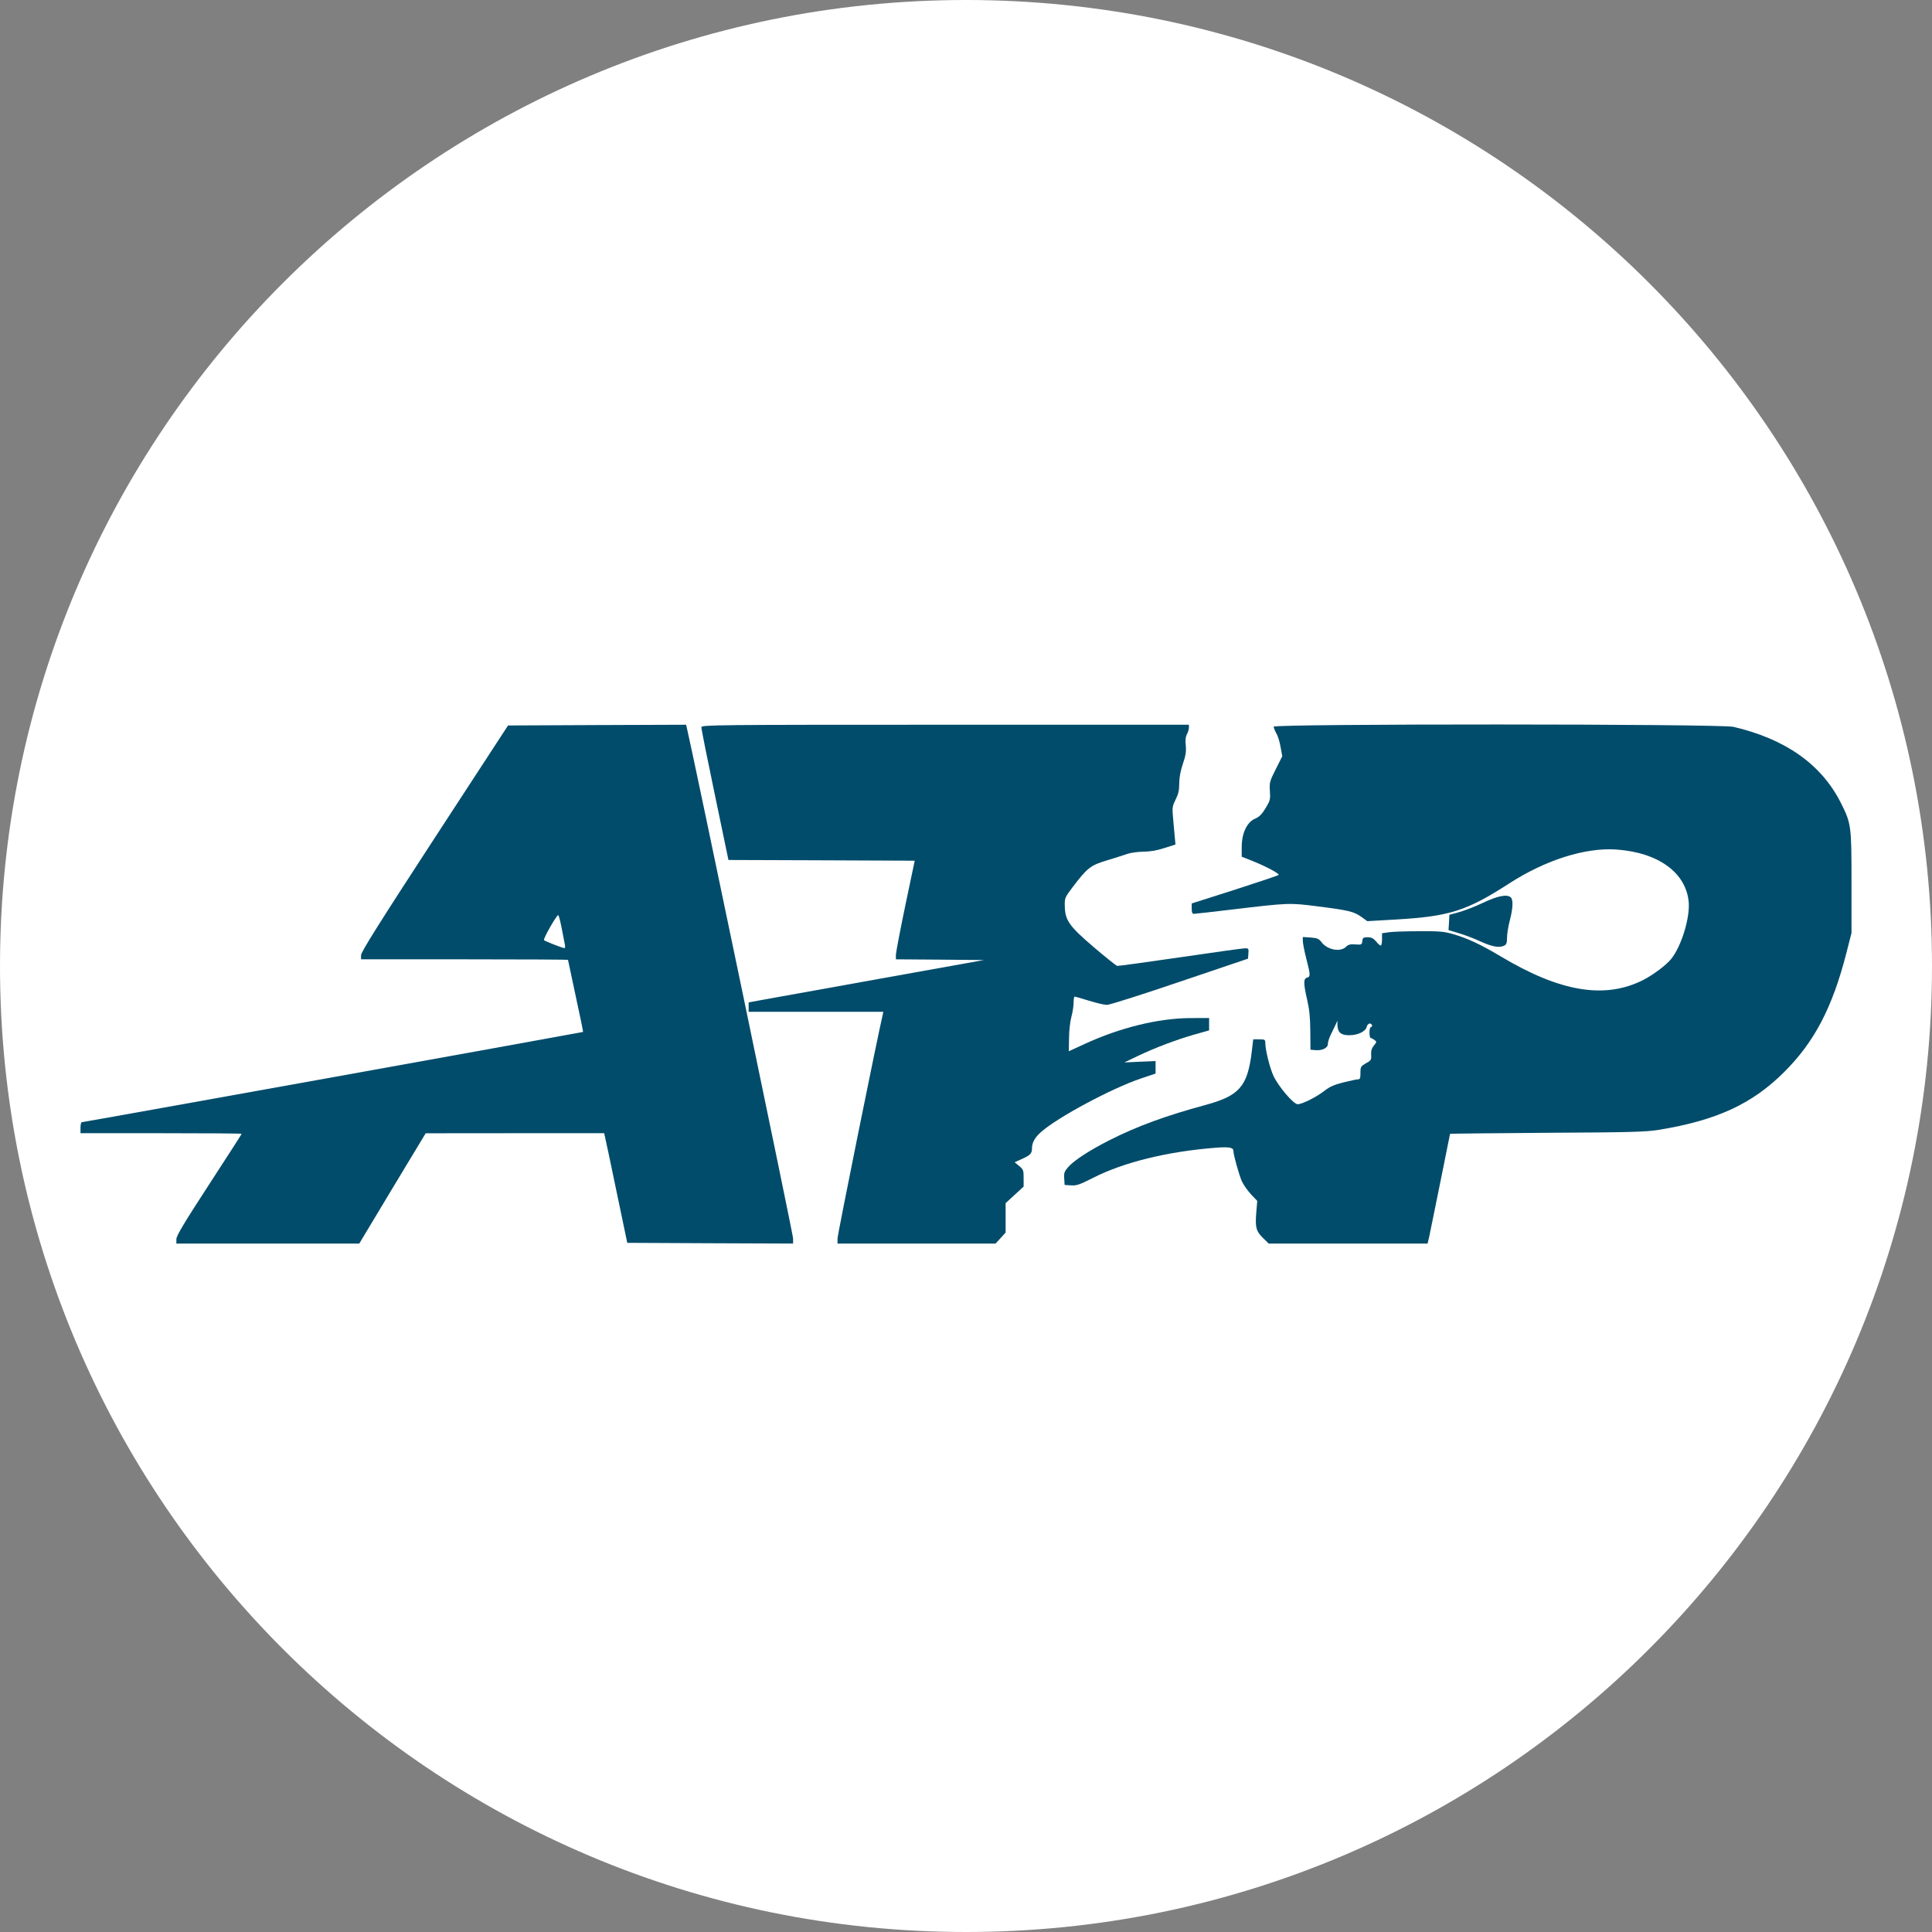 <svg width="24" height="24" viewBox="0 0 24 24" fill="none" xmlns="http://www.w3.org/2000/svg">
<rect x="0" y="0" width="24" height="24" fill="#808080" stroke="none"/>
<path d="M12 24C18.627 24 24 18.627 24 12C24 5.373 18.627 0 12 0C5.373 0 0 5.373 0 12C0 18.627 5.373 24 12 24Z" fill="white"/>
<path d="M2.191 15.393C2.191 15.352 2.285 15.194 2.596 14.716C2.819 14.373 3.002 14.089 3.002 14.085C3.002 14.08 2.551 14.077 2.001 14.077H1V14.008C1 13.97 1.007 13.94 1.017 13.94C1.041 13.94 7.236 12.824 7.243 12.819C7.245 12.815 7.205 12.615 7.151 12.371C7.1 12.128 7.056 11.927 7.056 11.924C7.056 11.92 6.478 11.917 5.771 11.917H4.485V11.866C4.485 11.826 4.708 11.471 5.398 10.412L6.311 9.012L7.417 9.007L8.523 9.003L8.532 9.041C8.601 9.324 9.852 15.335 9.852 15.383V15.448L8.822 15.444L7.792 15.439L7.659 14.802C7.586 14.452 7.522 14.145 7.515 14.121L7.505 14.077H6.396L5.288 14.078L4.875 14.762L4.463 15.448H3.328H2.191V15.393V15.393ZM7.017 11.734C7.012 11.706 6.994 11.614 6.977 11.528C6.96 11.441 6.941 11.368 6.934 11.368C6.913 11.368 6.744 11.665 6.758 11.679C6.772 11.693 6.981 11.775 7.012 11.778C7.02 11.778 7.022 11.759 7.017 11.734Z" fill="#014C6B"/>
<path d="M10.404 15.385C10.404 15.337 10.896 12.899 10.965 12.608L10.973 12.569H10.136H9.3V12.51V12.452L9.486 12.418C9.588 12.399 10.245 12.281 10.947 12.155L12.223 11.926L11.676 11.921L11.129 11.917V11.861C11.13 11.832 11.182 11.556 11.246 11.249L11.363 10.692L10.206 10.687L9.049 10.683L8.88 9.872C8.787 9.429 8.711 9.05 8.713 9.034C8.713 9.005 8.868 9.003 11.741 9.003H14.769V9.043C14.768 9.063 14.757 9.099 14.743 9.123C14.728 9.153 14.723 9.195 14.73 9.261C14.737 9.334 14.73 9.384 14.694 9.489C14.664 9.578 14.649 9.658 14.649 9.734C14.649 9.819 14.638 9.864 14.604 9.932C14.566 10.008 14.561 10.035 14.569 10.124C14.574 10.183 14.583 10.287 14.59 10.361L14.602 10.491L14.46 10.536C14.366 10.567 14.279 10.58 14.195 10.58C14.126 10.582 14.04 10.594 14.002 10.608C13.964 10.621 13.851 10.658 13.751 10.688C13.548 10.748 13.506 10.781 13.322 11.024C13.23 11.146 13.225 11.156 13.227 11.249C13.23 11.434 13.279 11.502 13.586 11.765C13.734 11.892 13.867 11.996 13.877 11.999C13.889 12.001 14.241 11.953 14.659 11.892C15.078 11.83 15.441 11.78 15.466 11.78C15.51 11.78 15.513 11.785 15.508 11.845L15.503 11.909L14.657 12.195C14.193 12.353 13.784 12.483 13.751 12.483C13.719 12.483 13.617 12.459 13.527 12.431C13.437 12.404 13.358 12.38 13.351 12.38C13.342 12.38 13.337 12.413 13.337 12.454C13.337 12.493 13.325 12.574 13.31 12.629C13.294 12.685 13.28 12.805 13.28 12.894L13.277 13.059L13.475 12.968C13.914 12.766 14.383 12.651 14.778 12.647L15.02 12.646V12.723V12.8L14.838 12.851C14.6 12.92 14.354 13.014 14.14 13.115L13.967 13.198L14.162 13.189L14.355 13.181V13.258V13.336L14.171 13.398C13.81 13.52 13.144 13.876 12.935 14.06C12.858 14.127 12.82 14.193 12.82 14.26C12.82 14.329 12.802 14.348 12.697 14.396L12.604 14.438L12.661 14.485C12.713 14.528 12.716 14.538 12.716 14.636V14.74L12.604 14.843L12.492 14.946V15.128V15.311L12.43 15.38L12.367 15.448H11.386H10.404V15.385V15.385Z" fill="#014C6B"/>
<path d="M15.689 15.378C15.603 15.294 15.591 15.248 15.606 15.061L15.618 14.918L15.539 14.835C15.496 14.788 15.446 14.716 15.427 14.675C15.391 14.593 15.322 14.346 15.322 14.298C15.322 14.255 15.271 14.245 15.109 14.257C14.507 14.303 13.955 14.438 13.57 14.636C13.412 14.716 13.373 14.73 13.305 14.725L13.225 14.72L13.22 14.639C13.215 14.57 13.222 14.552 13.272 14.495C13.346 14.413 13.527 14.294 13.782 14.164C14.131 13.988 14.485 13.859 14.976 13.726C15.394 13.612 15.496 13.498 15.549 13.072L15.568 12.911H15.644C15.711 12.911 15.718 12.915 15.718 12.954C15.718 13.043 15.774 13.266 15.82 13.366C15.884 13.501 16.069 13.717 16.12 13.717C16.177 13.717 16.353 13.628 16.452 13.551C16.519 13.499 16.573 13.475 16.688 13.446C16.771 13.426 16.852 13.408 16.869 13.408C16.895 13.408 16.9 13.393 16.9 13.328C16.9 13.251 16.904 13.246 16.969 13.208C17.032 13.174 17.037 13.165 17.033 13.105C17.03 13.057 17.038 13.024 17.066 12.99C17.104 12.942 17.104 12.941 17.073 12.918C17.056 12.905 17.035 12.894 17.026 12.894C17.02 12.894 17.012 12.863 17.012 12.826C17.012 12.788 17.021 12.757 17.032 12.757C17.042 12.757 17.047 12.747 17.044 12.736C17.03 12.699 16.988 12.713 16.978 12.755C16.964 12.814 16.868 12.86 16.759 12.86C16.657 12.86 16.616 12.824 16.614 12.731V12.68L16.586 12.74C16.571 12.773 16.543 12.829 16.526 12.865C16.509 12.901 16.495 12.947 16.495 12.97C16.495 13.019 16.422 13.054 16.338 13.045L16.279 13.04L16.277 12.809C16.276 12.639 16.265 12.536 16.238 12.419C16.191 12.216 16.191 12.157 16.236 12.145C16.281 12.133 16.279 12.111 16.227 11.907C16.203 11.814 16.184 11.715 16.184 11.688V11.64L16.281 11.646C16.362 11.653 16.384 11.662 16.414 11.701C16.485 11.799 16.65 11.832 16.721 11.761C16.748 11.734 16.773 11.727 16.837 11.732C16.914 11.737 16.918 11.736 16.923 11.691C16.928 11.648 16.937 11.643 16.988 11.643C17.035 11.643 17.059 11.655 17.094 11.694C17.116 11.724 17.144 11.746 17.152 11.746C17.161 11.746 17.168 11.712 17.168 11.67V11.593L17.251 11.581C17.296 11.574 17.465 11.568 17.625 11.568C17.882 11.566 17.936 11.571 18.055 11.605C18.231 11.657 18.388 11.729 18.643 11.881C19.38 12.322 19.934 12.414 20.408 12.176C20.534 12.113 20.7 11.988 20.762 11.91C20.888 11.751 20.993 11.406 20.978 11.209C20.947 10.841 20.6 10.589 20.077 10.553C19.692 10.527 19.199 10.683 18.747 10.975C18.222 11.314 18.008 11.383 17.349 11.422L16.985 11.443L16.913 11.391C16.821 11.324 16.75 11.307 16.367 11.259C16.015 11.214 16.015 11.214 15.292 11.3C15.052 11.329 14.845 11.352 14.83 11.352C14.811 11.352 14.804 11.335 14.804 11.288V11.223L15.341 11.052C15.636 10.957 15.881 10.875 15.884 10.868C15.894 10.853 15.732 10.765 15.568 10.699L15.425 10.642V10.524C15.425 10.351 15.489 10.215 15.589 10.171C15.644 10.147 15.675 10.116 15.722 10.039C15.779 9.944 15.782 9.929 15.775 9.826C15.768 9.722 15.772 9.706 15.848 9.555L15.929 9.394L15.908 9.281C15.898 9.218 15.874 9.141 15.855 9.11C15.838 9.079 15.822 9.041 15.822 9.027C15.822 8.99 21.368 8.991 21.533 9.029C22.18 9.18 22.626 9.495 22.867 9.972C22.997 10.231 23 10.253 23 10.959V11.59L22.933 11.852C22.76 12.521 22.538 12.944 22.165 13.316C21.765 13.715 21.325 13.918 20.602 14.036C20.446 14.061 20.251 14.067 19.218 14.072C18.555 14.077 18.013 14.082 18.013 14.085C18.013 14.092 17.78 15.239 17.755 15.359L17.734 15.448H16.747H15.76L15.689 15.378V15.378Z" fill="#014C6B"/>
<path d="M18.393 11.696C18.312 11.658 18.189 11.612 18.12 11.592L17.994 11.554L18 11.458L18.005 11.364L18.125 11.331C18.193 11.312 18.327 11.261 18.426 11.213C18.609 11.127 18.724 11.105 18.769 11.149C18.8 11.18 18.793 11.292 18.755 11.436C18.736 11.506 18.721 11.6 18.721 11.645C18.721 11.71 18.714 11.732 18.688 11.746C18.628 11.777 18.541 11.763 18.393 11.696V11.696Z" fill="#014C6B"/>
</svg>
